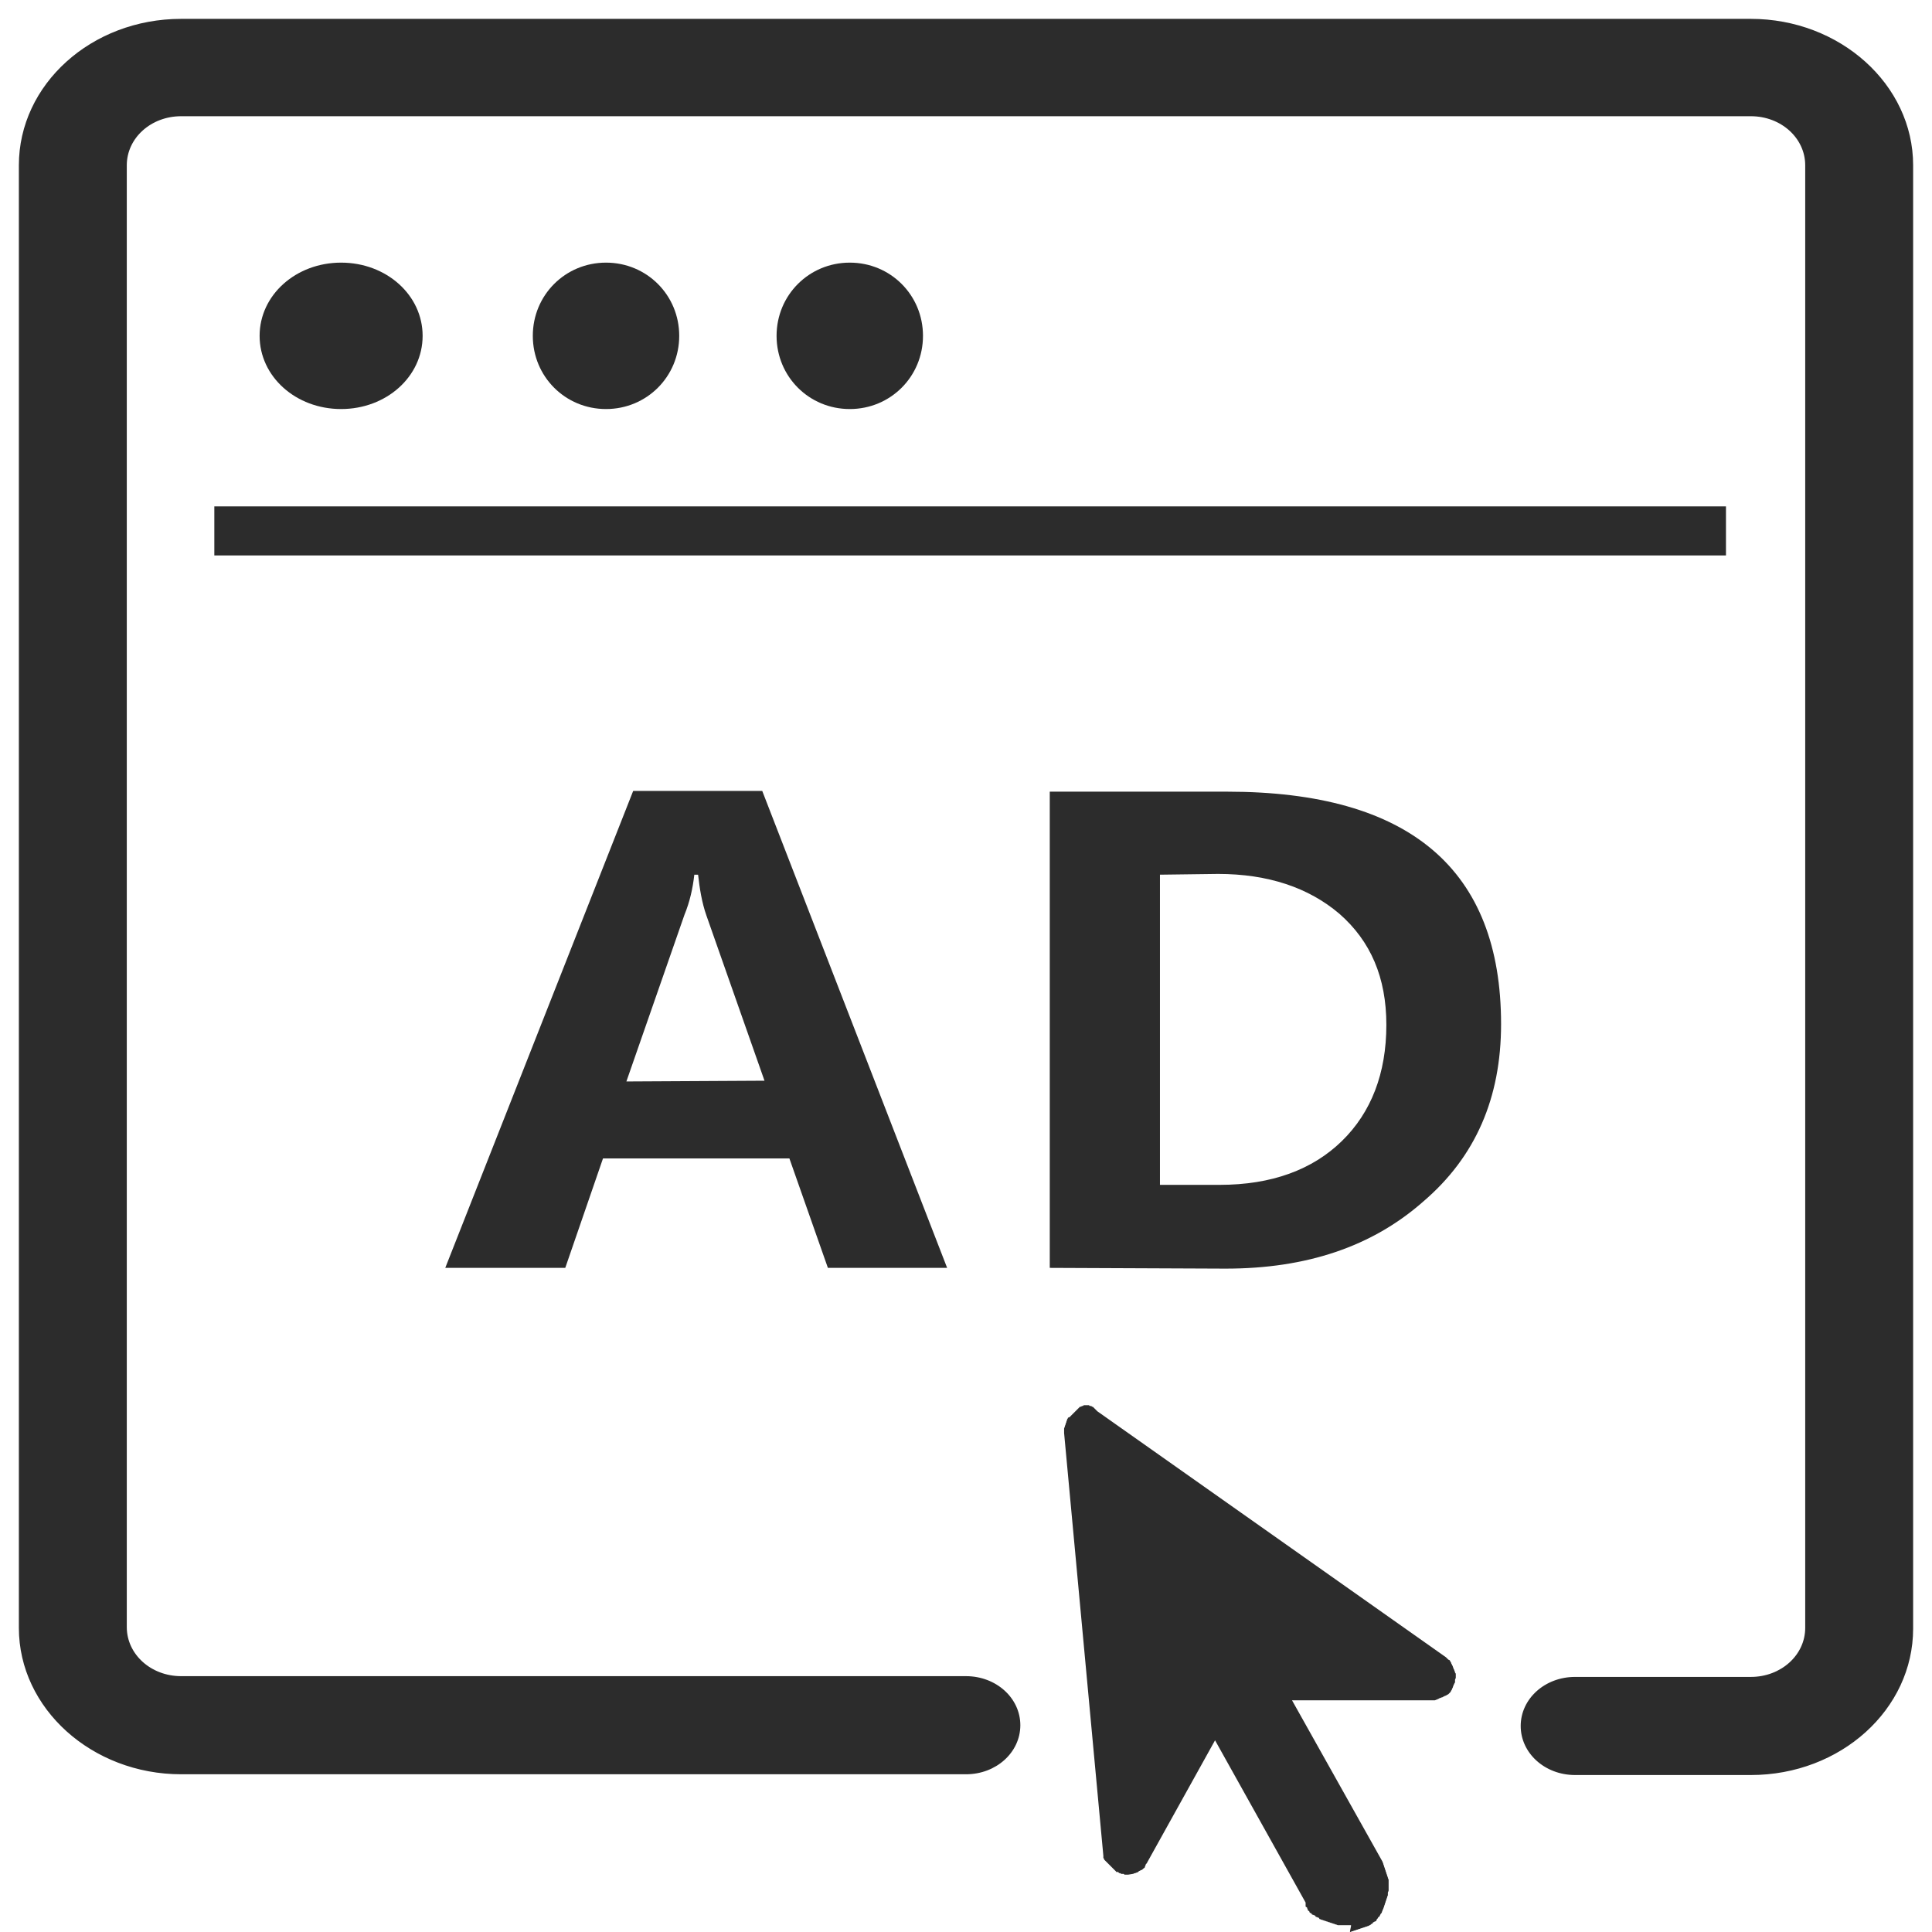 <?xml version="1.0" encoding="utf-8"?>
<!-- Generator: Adobe Illustrator 19.0.0, SVG Export Plug-In . SVG Version: 6.00 Build 0)  -->
<svg version="1.1" id="图层_1" xmlns="http://www.w3.org/2000/svg" xmlns:xlink="http://www.w3.org/1999/xlink" x="0px" y="0px"
	 viewBox="-177 269 256 256" style="enable-background:new -177 269 256 256;" xml:space="preserve">
<style type="text/css">
	.st0{fill:#2C2C2C;}
</style>
<path class="st0" d="M-153,504.1h104c4,0,7.2-2.9,7.2-6.5s-3.2-6.5-7.2-6.5h-104c-4,0-7.2-2.9-7.2-6.5V290.9c0-3.6,3.2-6.5,7.2-6.5
	H55c4,0,7.2,2.9,7.2,6.5v193.8c0,3.6-3.2,6.5-7.2,6.5H31.7c-4,0-7.2,2.9-7.2,6.5s3.2,6.5,7.2,6.5H55c11.9,0,21.5-8.7,21.5-19.4
	V290.9c0-10.7-9.7-19.4-21.5-19.4H-153c-11.9,0-21.5,8.7-21.5,19.4v193.8C-174.5,495.4-164.8,504.1-153,504.1z"/>
<path class="st0" d="M-121,313.5c0,5.4-4.8,9.7-10.8,9.7c-6,0-10.8-4.3-10.8-9.7s4.8-9.7,10.8-9.7C-125.8,303.8-121,308.1-121,313.5
	z"/>
<path class="st0" d="M-87,313.5c0,5.4-4.3,9.7-9.7,9.7c-5.4,0-9.7-4.3-9.7-9.7s4.3-9.7,9.7-9.7S-87,308.1-87,313.5z M-54.7,313.5
	c0,5.4-4.3,9.7-9.7,9.7s-9.7-4.3-9.7-9.7s4.3-9.7,9.7-9.7C-59,303.8-54.7,308.1-54.7,313.5z M-148.6,336.1H51.7v6.5h-200.3V336.1z
	 M-35.2,456.7l0.1-0.1l0.1-0.1l0.1-0.1l0.1-0.1l0.1-0.1l0.1-0.1l0.1-0.1l0.1-0.1l0.1-0.1l0.1-0.1l0.1-0.1l0.1-0.1l0.1-0.1h0.1
	l0.2-0.1h0.1l0.1-0.1h0.7l0.1,0.1h0.2l0.1,0.1h0.1l0.1,0.1l0.1,0.1l0.1,0.1l0.1,0.1l0.1,0.1l0.1,0.1l46.2,32.6l0.1,0.1l0.2,0.2
	l0.2,0.1l0.1,0.2c0,0,0.1,0.1,0.1,0.2s0.1,0.1,0.1,0.2s0.1,0.1,0.1,0.2s0.1,0.2,0.1,0.3c0,0.1,0.1,0.1,0.1,0.2s0.1,0.2,0.1,0.3
	c0,0.1,0.1,0.1,0.1,0.2v0.5c0,0.1-0.1,0.2-0.1,0.3v0.3c0,0.1-0.1,0.1-0.1,0.2s-0.1,0.1-0.1,0.2s-0.1,0.2-0.1,0.3
	c0,0.1-0.1,0.1-0.1,0.2s-0.1,0.2-0.1,0.2l-0.1,0.2l-0.1,0.1l-0.2,0.2l-0.2,0.1c0,0-0.1,0.1-0.2,0.1c-0.1,0-0.1,0.1-0.2,0.1
	c-0.1,0-0.1,0.1-0.2,0.1s-0.2,0.1-0.3,0.1s-0.1,0.1-0.2,0.1c-0.1,0-0.1,0.1-0.2,0.1c-0.1,0-0.2,0.1-0.3,0.1H-5.8l12,21.4
	c0,0.1,0.1,0.2,0.1,0.3s0.1,0.2,0.1,0.3s0.1,0.2,0.1,0.3s0.1,0.2,0.1,0.3s0.1,0.2,0.1,0.3s0.1,0.2,0.1,0.3s0.1,0.2,0.1,0.3
	S7,518,7,518.1v1.4c0,0.1-0.1,0.2-0.1,0.3v0.3c0,0.1-0.1,0.2-0.1,0.3s-0.1,0.2-0.1,0.3s-0.1,0.2-0.1,0.3s-0.1,0.2-0.1,0.3
	s-0.1,0.2-0.1,0.3s-0.1,0.2-0.1,0.3s-0.1,0.1-0.1,0.2s-0.1,0.2-0.1,0.3s-0.2,0.2-0.2,0.3s-0.1,0.1-0.1,0.2c0,0.1-0.2,0.1-0.2,0.2
	s-0.2,0.2-0.2,0.3s-0.1,0.2-0.2,0.2c-0.1,0-0.1,0.1-0.2,0.1c-0.1,0-0.1,0.2-0.2,0.2s-0.2,0.2-0.3,0.2c-0.1,0-0.1,0.1-0.2,0.1
	s-0.2,0.1-0.3,0.1c-0.1,0-0.2,0.1-0.3,0.1c-0.1,0-0.2,0.1-0.3,0.1c-0.1,0-0.2,0.1-0.3,0.1s-0.2,0.1-0.3,0.1c-0.1,0-0.2,0.1-0.3,0.1
	c-0.1,0-0.2,0.1-0.3,0.1c-0.1,0-0.2,0.1-0.3,0.1s0.2-0.9,0.1-0.9H0.3c-0.1,0-0.2-0.1-0.3-0.1s-0.2-0.1-0.3-0.1s-0.2-0.1-0.3-0.1
	s-0.2-0.1-0.3-0.1s-0.2-0.1-0.3-0.1s-0.2-0.1-0.3-0.1s-0.2-0.1-0.3-0.1s-0.2-0.1-0.3-0.1s-0.1-0.2-0.2-0.2s-0.2-0.1-0.3-0.1
	c-0.1,0-0.1-0.2-0.2-0.2s-0.2-0.1-0.3-0.1s-0.1-0.2-0.2-0.2s-0.2-0.1-0.2-0.2c0-0.1-0.2-0.1-0.2-0.2c0-0.1-0.1-0.2-0.1-0.3
	s-0.2-0.1-0.2-0.2l0-0.5l-12-21.5l-9,16.2c0,0.1-0.2,0.2-0.2,0.3s-0.1,0.2-0.1,0.3s-0.1,0.1-0.2,0.2c-0.1,0.1-0.2,0.2-0.3,0.2
	c-0.1,0-0.1,0.1-0.2,0.1s-0.2,0.2-0.3,0.2c-0.1,0-0.2,0.1-0.3,0.1c-0.1,0-0.2,0.1-0.3,0.1l-0.6,0.1H-28l-0.1-0.1h-0.3l-0.2-0.1h-0.1
	l-0.1-0.1l-0.1-0.1l-0.1,0.1l-0.1-0.1l-0.1-0.1l-0.1-0.1l-0.1-0.1l-0.1-0.1l-0.1-0.1l-0.1-0.1l-0.1-0.1l-0.1-0.1l-0.1-0.1l-0.1-0.1
	l-0.1-0.1l-0.1-0.1l-0.1-0.1l-0.1-0.1l-0.1-0.1l-0.1-0.1v-0.1l-0.1-0.1v-0.3l-5.2-56v-0.3v-0.3c0-0.1,0.1-0.2,0.1-0.3
	c0-0.1,0.1-0.2,0.1-0.3c0-0.1,0.1-0.2,0.1-0.3c0-0.1,0.1-0.2,0.1-0.3c0-0.1,0.1-0.1,0.1-0.2S-35.2,456.8-35.2,456.7L-35.2,456.7z
	 M-51.5,437h-15.8l-5.1-14.5h-24.7l-5,14.5H-118l24.9-63.2H-76L-51.5,437L-51.5,437z M-75.7,412.2l-7.7-21.9
	c-0.6-1.7-0.9-3.6-1.1-5.4H-85c-0.2,1.8-0.6,3.6-1.3,5.3l-7.7,22.1L-75.7,412.2L-75.7,412.2z M-37.9,437v-63.1h23.5
	c24.2,0,36.3,10.3,36.3,30.8c0,9.8-3.4,17.6-10.3,23.5c-6.8,6-15.5,8.9-26.2,8.9L-37.9,437L-37.9,437L-37.9,437z M-23.3,384.9V426
	h7.9c6.9,0,12.3-2,16.2-5.8s5.9-9,5.9-15.4c0-6.3-2.1-11.1-6.2-14.7c-4.1-3.5-9.5-5.3-16.1-5.3L-23.3,384.9L-23.3,384.9L-23.3,384.9
	z"/>
</svg>
